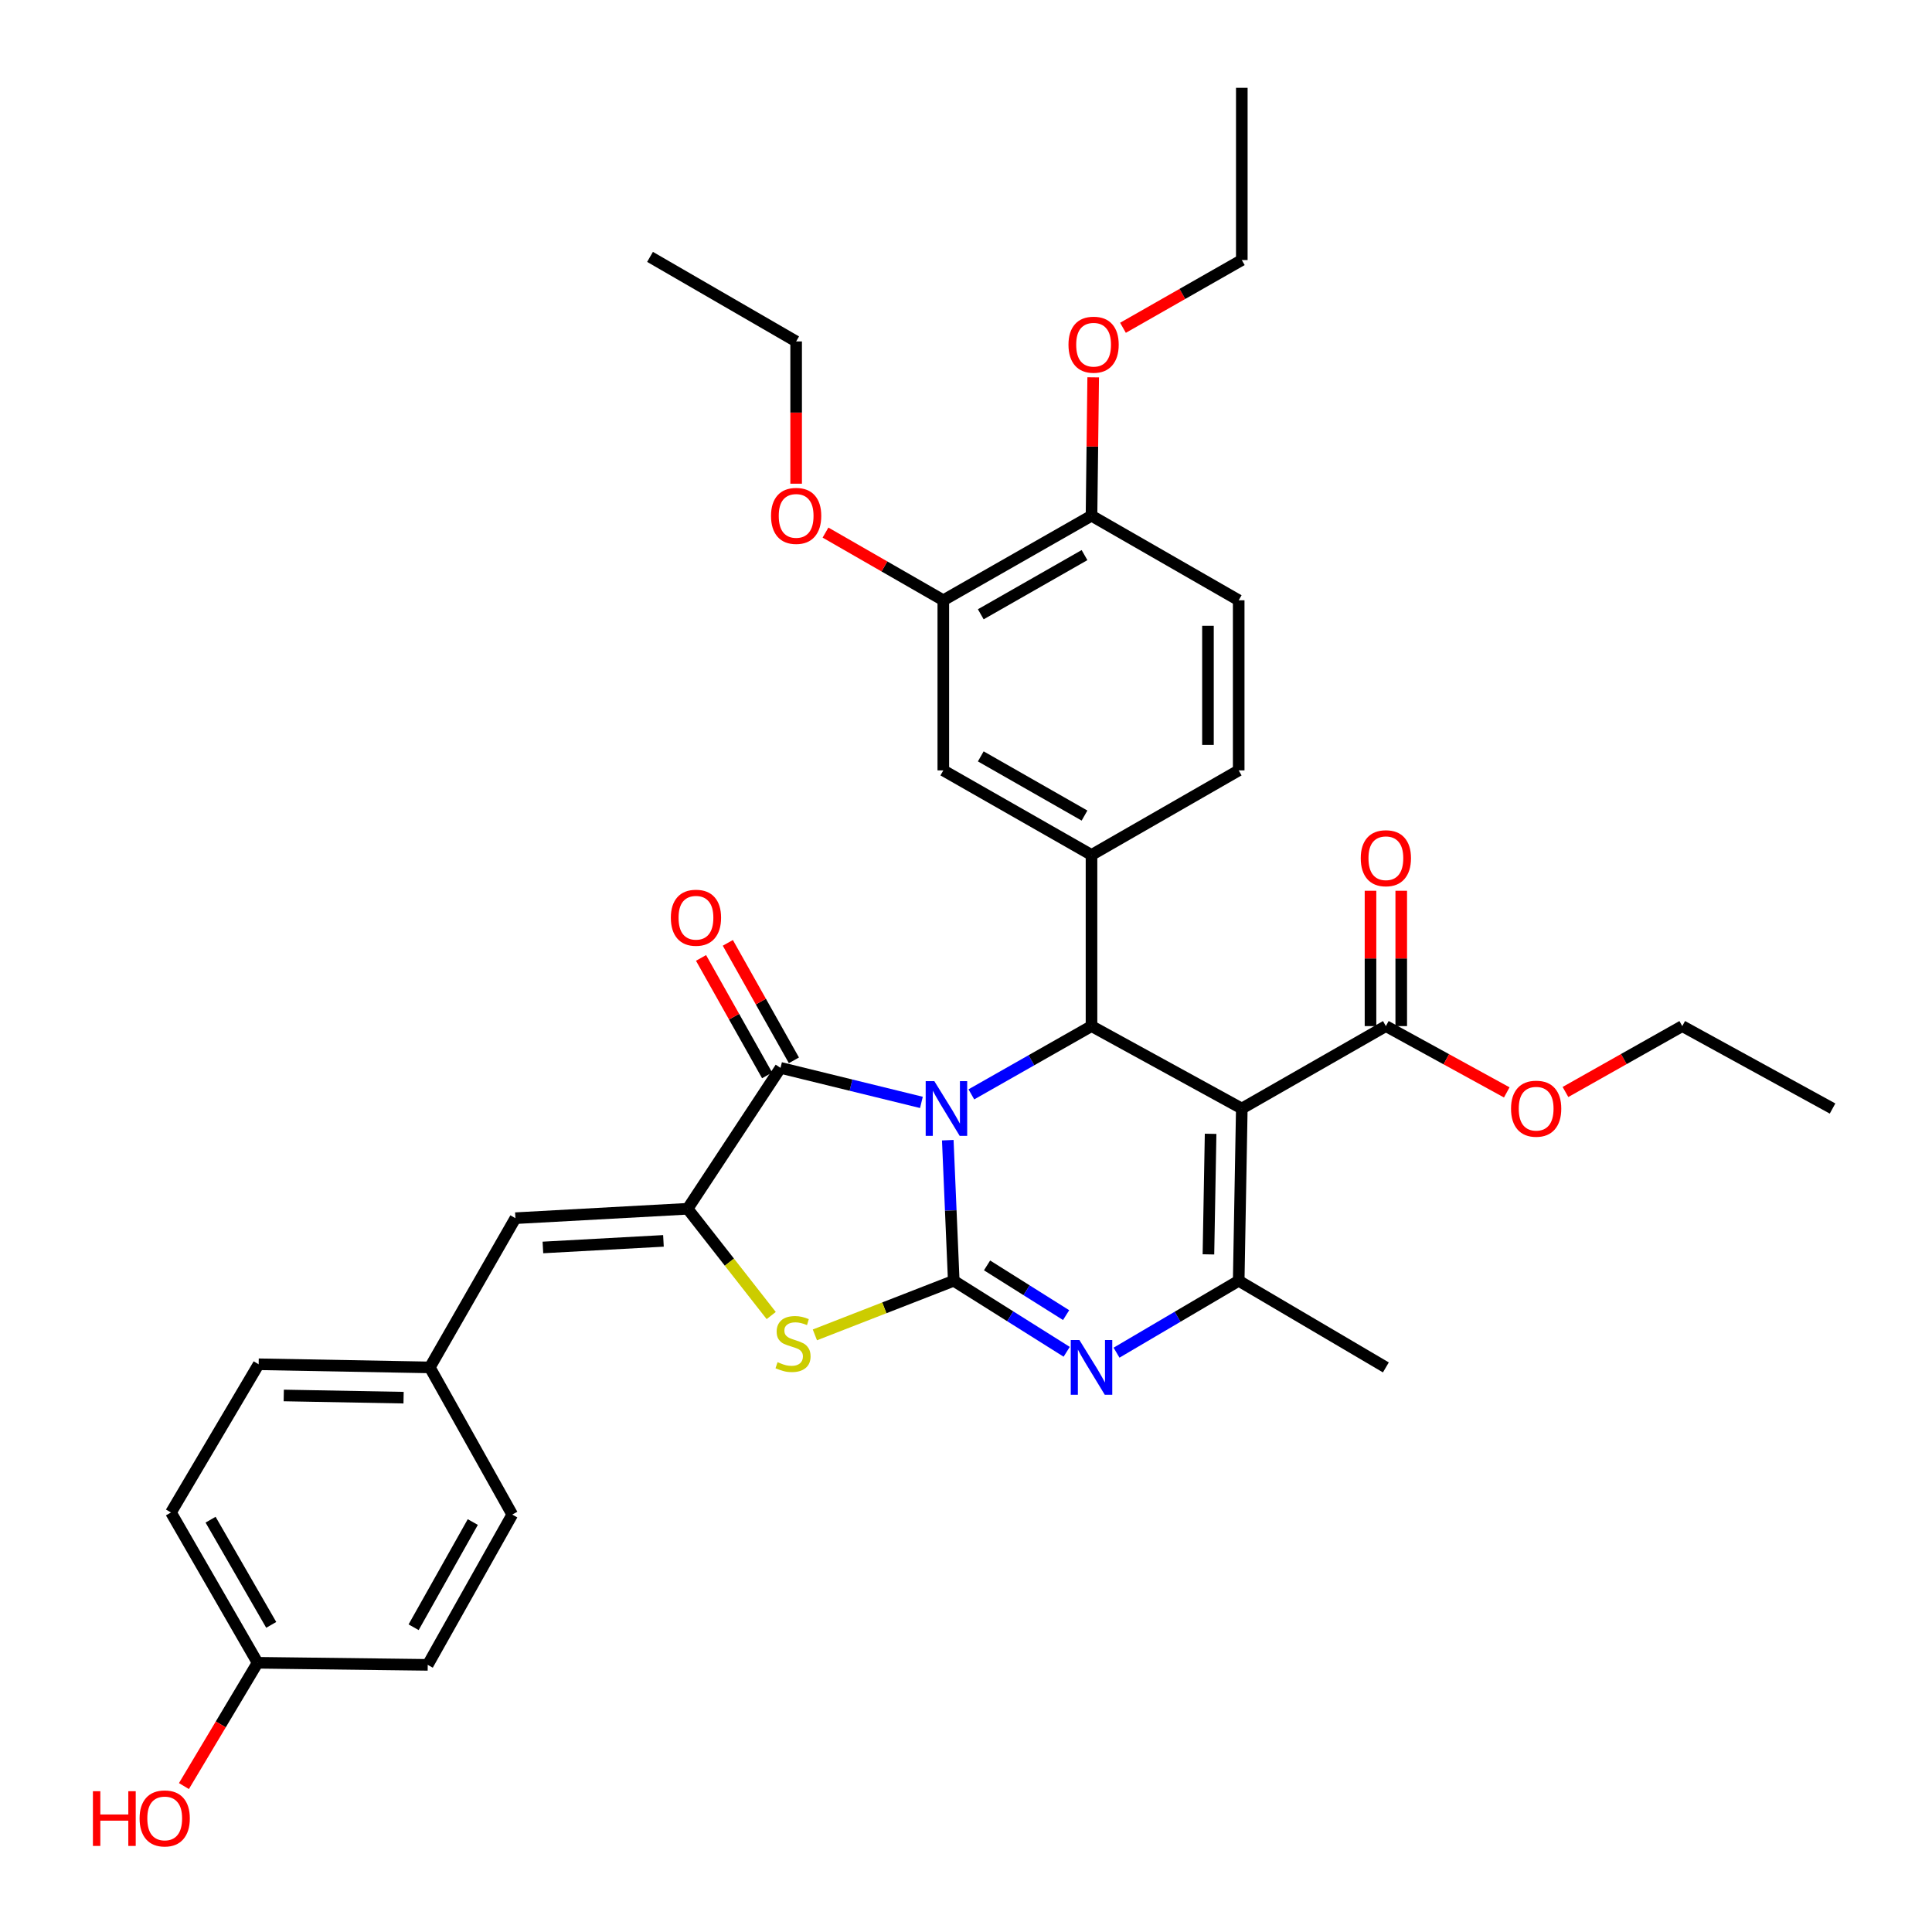 <?xml version='1.0' encoding='iso-8859-1'?>
<svg version='1.1' baseProfile='full'
              xmlns='http://www.w3.org/2000/svg'
                      xmlns:rdkit='http://www.rdkit.org/xml'
                      xmlns:xlink='http://www.w3.org/1999/xlink'
                  xml:space='preserve'
width='1000px' height='1000px' viewBox='0 0 1000 1000'>
<!-- END OF HEADER -->
<rect style='opacity:1.0;fill:#FFFFFF;stroke:none' width='1000' height='1000' x='0' y='0'> </rect>
<path class='bond-0' d='M 490.57,590.164 L 492.114,626.545' style='fill:none;fill-rule:evenodd;stroke:#0000FF;stroke-width:6px;stroke-linecap:butt;stroke-linejoin:miter;stroke-opacity:1' />
<path class='bond-0' d='M 492.114,626.545 L 493.658,662.925' style='fill:none;fill-rule:evenodd;stroke:#000000;stroke-width:6px;stroke-linecap:butt;stroke-linejoin:miter;stroke-opacity:1' />
<path class='bond-2' d='M 502.774,566.444 L 533.869,548.775' style='fill:none;fill-rule:evenodd;stroke:#0000FF;stroke-width:6px;stroke-linecap:butt;stroke-linejoin:miter;stroke-opacity:1' />
<path class='bond-2' d='M 533.869,548.775 L 564.964,531.106' style='fill:none;fill-rule:evenodd;stroke:#000000;stroke-width:6px;stroke-linecap:butt;stroke-linejoin:miter;stroke-opacity:1' />
<path class='bond-3' d='M 476.924,570.6 L 440.459,561.663' style='fill:none;fill-rule:evenodd;stroke:#0000FF;stroke-width:6px;stroke-linecap:butt;stroke-linejoin:miter;stroke-opacity:1' />
<path class='bond-3' d='M 440.459,561.663 L 403.993,552.727' style='fill:none;fill-rule:evenodd;stroke:#000000;stroke-width:6px;stroke-linecap:butt;stroke-linejoin:miter;stroke-opacity:1' />
<path class='bond-4' d='M 493.658,662.925 L 522.888,681.307' style='fill:none;fill-rule:evenodd;stroke:#000000;stroke-width:6px;stroke-linecap:butt;stroke-linejoin:miter;stroke-opacity:1' />
<path class='bond-4' d='M 522.888,681.307 L 552.118,699.688' style='fill:none;fill-rule:evenodd;stroke:#0000FF;stroke-width:6px;stroke-linecap:butt;stroke-linejoin:miter;stroke-opacity:1' />
<path class='bond-4' d='M 510.897,654.971 L 531.358,667.838' style='fill:none;fill-rule:evenodd;stroke:#000000;stroke-width:6px;stroke-linecap:butt;stroke-linejoin:miter;stroke-opacity:1' />
<path class='bond-4' d='M 531.358,667.838 L 551.819,680.705' style='fill:none;fill-rule:evenodd;stroke:#0000FF;stroke-width:6px;stroke-linecap:butt;stroke-linejoin:miter;stroke-opacity:1' />
<path class='bond-7' d='M 493.658,662.925 L 457.721,676.928' style='fill:none;fill-rule:evenodd;stroke:#000000;stroke-width:6px;stroke-linecap:butt;stroke-linejoin:miter;stroke-opacity:1' />
<path class='bond-7' d='M 457.721,676.928 L 421.784,690.931' style='fill:none;fill-rule:evenodd;stroke:#CCCC00;stroke-width:6px;stroke-linecap:butt;stroke-linejoin:miter;stroke-opacity:1' />
<path class='bond-1' d='M 642.757,573.773 L 564.964,531.106' style='fill:none;fill-rule:evenodd;stroke:#000000;stroke-width:6px;stroke-linecap:butt;stroke-linejoin:miter;stroke-opacity:1' />
<path class='bond-6' d='M 642.757,573.773 L 641.149,662.925' style='fill:none;fill-rule:evenodd;stroke:#000000;stroke-width:6px;stroke-linecap:butt;stroke-linejoin:miter;stroke-opacity:1' />
<path class='bond-6' d='M 626.608,586.859 L 625.482,649.265' style='fill:none;fill-rule:evenodd;stroke:#000000;stroke-width:6px;stroke-linecap:butt;stroke-linejoin:miter;stroke-opacity:1' />
<path class='bond-9' d='M 642.757,573.773 L 717.325,531.106' style='fill:none;fill-rule:evenodd;stroke:#000000;stroke-width:6px;stroke-linecap:butt;stroke-linejoin:miter;stroke-opacity:1' />
<path class='bond-8' d='M 564.964,531.106 L 564.964,442.52' style='fill:none;fill-rule:evenodd;stroke:#000000;stroke-width:6px;stroke-linecap:butt;stroke-linejoin:miter;stroke-opacity:1' />
<path class='bond-5' d='M 403.993,552.727 L 355.899,625.659' style='fill:none;fill-rule:evenodd;stroke:#000000;stroke-width:6px;stroke-linecap:butt;stroke-linejoin:miter;stroke-opacity:1' />
<path class='bond-13' d='M 410.927,548.827 L 393.824,518.426' style='fill:none;fill-rule:evenodd;stroke:#000000;stroke-width:6px;stroke-linecap:butt;stroke-linejoin:miter;stroke-opacity:1' />
<path class='bond-13' d='M 393.824,518.426 L 376.722,488.024' style='fill:none;fill-rule:evenodd;stroke:#FF0000;stroke-width:6px;stroke-linecap:butt;stroke-linejoin:miter;stroke-opacity:1' />
<path class='bond-13' d='M 397.06,556.628 L 379.957,526.226' style='fill:none;fill-rule:evenodd;stroke:#000000;stroke-width:6px;stroke-linecap:butt;stroke-linejoin:miter;stroke-opacity:1' />
<path class='bond-13' d='M 379.957,526.226 L 362.855,495.825' style='fill:none;fill-rule:evenodd;stroke:#FF0000;stroke-width:6px;stroke-linecap:butt;stroke-linejoin:miter;stroke-opacity:1' />
<path class='bond-36' d='M 577.914,700.144 L 609.531,681.535' style='fill:none;fill-rule:evenodd;stroke:#0000FF;stroke-width:6px;stroke-linecap:butt;stroke-linejoin:miter;stroke-opacity:1' />
<path class='bond-36' d='M 609.531,681.535 L 641.149,662.925' style='fill:none;fill-rule:evenodd;stroke:#000000;stroke-width:6px;stroke-linecap:butt;stroke-linejoin:miter;stroke-opacity:1' />
<path class='bond-10' d='M 355.899,625.659 L 266.773,630.53' style='fill:none;fill-rule:evenodd;stroke:#000000;stroke-width:6px;stroke-linecap:butt;stroke-linejoin:miter;stroke-opacity:1' />
<path class='bond-10' d='M 343.398,642.277 L 281.01,645.686' style='fill:none;fill-rule:evenodd;stroke:#000000;stroke-width:6px;stroke-linecap:butt;stroke-linejoin:miter;stroke-opacity:1' />
<path class='bond-35' d='M 355.899,625.659 L 377.539,653.29' style='fill:none;fill-rule:evenodd;stroke:#000000;stroke-width:6px;stroke-linecap:butt;stroke-linejoin:miter;stroke-opacity:1' />
<path class='bond-35' d='M 377.539,653.29 L 399.18,680.92' style='fill:none;fill-rule:evenodd;stroke:#CCCC00;stroke-width:6px;stroke-linecap:butt;stroke-linejoin:miter;stroke-opacity:1' />
<path class='bond-20' d='M 641.149,662.925 L 717.325,707.767' style='fill:none;fill-rule:evenodd;stroke:#000000;stroke-width:6px;stroke-linecap:butt;stroke-linejoin:miter;stroke-opacity:1' />
<path class='bond-11' d='M 564.964,442.52 L 488.257,398.757' style='fill:none;fill-rule:evenodd;stroke:#000000;stroke-width:6px;stroke-linecap:butt;stroke-linejoin:miter;stroke-opacity:1' />
<path class='bond-11' d='M 561.342,422.136 L 507.648,391.502' style='fill:none;fill-rule:evenodd;stroke:#000000;stroke-width:6px;stroke-linecap:butt;stroke-linejoin:miter;stroke-opacity:1' />
<path class='bond-14' d='M 564.964,442.52 L 641.149,398.757' style='fill:none;fill-rule:evenodd;stroke:#000000;stroke-width:6px;stroke-linecap:butt;stroke-linejoin:miter;stroke-opacity:1' />
<path class='bond-16' d='M 725.28,531.106 L 725.28,496.085' style='fill:none;fill-rule:evenodd;stroke:#000000;stroke-width:6px;stroke-linecap:butt;stroke-linejoin:miter;stroke-opacity:1' />
<path class='bond-16' d='M 725.28,496.085 L 725.28,461.063' style='fill:none;fill-rule:evenodd;stroke:#FF0000;stroke-width:6px;stroke-linecap:butt;stroke-linejoin:miter;stroke-opacity:1' />
<path class='bond-16' d='M 709.37,531.106 L 709.37,496.085' style='fill:none;fill-rule:evenodd;stroke:#000000;stroke-width:6px;stroke-linecap:butt;stroke-linejoin:miter;stroke-opacity:1' />
<path class='bond-16' d='M 709.37,496.085 L 709.37,461.063' style='fill:none;fill-rule:evenodd;stroke:#FF0000;stroke-width:6px;stroke-linecap:butt;stroke-linejoin:miter;stroke-opacity:1' />
<path class='bond-19' d='M 717.325,531.106 L 748.608,548.266' style='fill:none;fill-rule:evenodd;stroke:#000000;stroke-width:6px;stroke-linecap:butt;stroke-linejoin:miter;stroke-opacity:1' />
<path class='bond-19' d='M 748.608,548.266 L 779.892,565.426' style='fill:none;fill-rule:evenodd;stroke:#FF0000;stroke-width:6px;stroke-linecap:butt;stroke-linejoin:miter;stroke-opacity:1' />
<path class='bond-18' d='M 266.773,630.53 L 222.471,707.767' style='fill:none;fill-rule:evenodd;stroke:#000000;stroke-width:6px;stroke-linecap:butt;stroke-linejoin:miter;stroke-opacity:1' />
<path class='bond-12' d='M 488.257,398.757 L 488.257,310.701' style='fill:none;fill-rule:evenodd;stroke:#000000;stroke-width:6px;stroke-linecap:butt;stroke-linejoin:miter;stroke-opacity:1' />
<path class='bond-22' d='M 488.257,310.701 L 457.767,293.185' style='fill:none;fill-rule:evenodd;stroke:#000000;stroke-width:6px;stroke-linecap:butt;stroke-linejoin:miter;stroke-opacity:1' />
<path class='bond-22' d='M 457.767,293.185 L 427.277,275.668' style='fill:none;fill-rule:evenodd;stroke:#FF0000;stroke-width:6px;stroke-linecap:butt;stroke-linejoin:miter;stroke-opacity:1' />
<path class='bond-37' d='M 488.257,310.701 L 564.964,266.938' style='fill:none;fill-rule:evenodd;stroke:#000000;stroke-width:6px;stroke-linecap:butt;stroke-linejoin:miter;stroke-opacity:1' />
<path class='bond-37' d='M 507.648,317.956 L 561.342,287.322' style='fill:none;fill-rule:evenodd;stroke:#000000;stroke-width:6px;stroke-linecap:butt;stroke-linejoin:miter;stroke-opacity:1' />
<path class='bond-17' d='M 641.149,398.757 L 641.149,310.701' style='fill:none;fill-rule:evenodd;stroke:#000000;stroke-width:6px;stroke-linecap:butt;stroke-linejoin:miter;stroke-opacity:1' />
<path class='bond-17' d='M 625.238,385.549 L 625.238,323.91' style='fill:none;fill-rule:evenodd;stroke:#000000;stroke-width:6px;stroke-linecap:butt;stroke-linejoin:miter;stroke-opacity:1' />
<path class='bond-15' d='M 564.964,266.938 L 641.149,310.701' style='fill:none;fill-rule:evenodd;stroke:#000000;stroke-width:6px;stroke-linecap:butt;stroke-linejoin:miter;stroke-opacity:1' />
<path class='bond-27' d='M 564.964,266.938 L 565.4,231.124' style='fill:none;fill-rule:evenodd;stroke:#000000;stroke-width:6px;stroke-linecap:butt;stroke-linejoin:miter;stroke-opacity:1' />
<path class='bond-27' d='M 565.4,231.124 L 565.835,195.309' style='fill:none;fill-rule:evenodd;stroke:#FF0000;stroke-width:6px;stroke-linecap:butt;stroke-linejoin:miter;stroke-opacity:1' />
<path class='bond-23' d='M 222.471,707.767 L 265.147,783.943' style='fill:none;fill-rule:evenodd;stroke:#000000;stroke-width:6px;stroke-linecap:butt;stroke-linejoin:miter;stroke-opacity:1' />
<path class='bond-24' d='M 222.471,707.767 L 133.876,706.14' style='fill:none;fill-rule:evenodd;stroke:#000000;stroke-width:6px;stroke-linecap:butt;stroke-linejoin:miter;stroke-opacity:1' />
<path class='bond-24' d='M 208.89,723.43 L 146.873,722.292' style='fill:none;fill-rule:evenodd;stroke:#000000;stroke-width:6px;stroke-linecap:butt;stroke-linejoin:miter;stroke-opacity:1' />
<path class='bond-29' d='M 810.281,565.214 L 840.509,548.16' style='fill:none;fill-rule:evenodd;stroke:#FF0000;stroke-width:6px;stroke-linecap:butt;stroke-linejoin:miter;stroke-opacity:1' />
<path class='bond-29' d='M 840.509,548.16 L 870.738,531.106' style='fill:none;fill-rule:evenodd;stroke:#000000;stroke-width:6px;stroke-linecap:butt;stroke-linejoin:miter;stroke-opacity:1' />
<path class='bond-21' d='M 133.328,860.649 L 88.487,782.864' style='fill:none;fill-rule:evenodd;stroke:#000000;stroke-width:6px;stroke-linecap:butt;stroke-linejoin:miter;stroke-opacity:1' />
<path class='bond-21' d='M 140.386,841.035 L 108.997,786.586' style='fill:none;fill-rule:evenodd;stroke:#000000;stroke-width:6px;stroke-linecap:butt;stroke-linejoin:miter;stroke-opacity:1' />
<path class='bond-28' d='M 133.328,860.649 L 114.267,892.558' style='fill:none;fill-rule:evenodd;stroke:#000000;stroke-width:6px;stroke-linecap:butt;stroke-linejoin:miter;stroke-opacity:1' />
<path class='bond-28' d='M 114.267,892.558 L 95.206,924.466' style='fill:none;fill-rule:evenodd;stroke:#FF0000;stroke-width:6px;stroke-linecap:butt;stroke-linejoin:miter;stroke-opacity:1' />
<path class='bond-38' d='M 133.328,860.649 L 221.393,861.728' style='fill:none;fill-rule:evenodd;stroke:#000000;stroke-width:6px;stroke-linecap:butt;stroke-linejoin:miter;stroke-opacity:1' />
<path class='bond-30' d='M 412.081,250.363 L 412.081,213.544' style='fill:none;fill-rule:evenodd;stroke:#FF0000;stroke-width:6px;stroke-linecap:butt;stroke-linejoin:miter;stroke-opacity:1' />
<path class='bond-30' d='M 412.081,213.544 L 412.081,176.725' style='fill:none;fill-rule:evenodd;stroke:#000000;stroke-width:6px;stroke-linecap:butt;stroke-linejoin:miter;stroke-opacity:1' />
<path class='bond-25' d='M 265.147,783.943 L 221.393,861.728' style='fill:none;fill-rule:evenodd;stroke:#000000;stroke-width:6px;stroke-linecap:butt;stroke-linejoin:miter;stroke-opacity:1' />
<path class='bond-25' d='M 244.717,787.81 L 214.089,842.26' style='fill:none;fill-rule:evenodd;stroke:#000000;stroke-width:6px;stroke-linecap:butt;stroke-linejoin:miter;stroke-opacity:1' />
<path class='bond-26' d='M 133.876,706.14 L 88.487,782.864' style='fill:none;fill-rule:evenodd;stroke:#000000;stroke-width:6px;stroke-linecap:butt;stroke-linejoin:miter;stroke-opacity:1' />
<path class='bond-31' d='M 581.25,169.664 L 612.004,152.131' style='fill:none;fill-rule:evenodd;stroke:#FF0000;stroke-width:6px;stroke-linecap:butt;stroke-linejoin:miter;stroke-opacity:1' />
<path class='bond-31' d='M 612.004,152.131 L 642.757,134.598' style='fill:none;fill-rule:evenodd;stroke:#000000;stroke-width:6px;stroke-linecap:butt;stroke-linejoin:miter;stroke-opacity:1' />
<path class='bond-33' d='M 870.738,531.106 L 948.523,573.773' style='fill:none;fill-rule:evenodd;stroke:#000000;stroke-width:6px;stroke-linecap:butt;stroke-linejoin:miter;stroke-opacity:1' />
<path class='bond-32' d='M 412.081,176.725 L 336.453,132.963' style='fill:none;fill-rule:evenodd;stroke:#000000;stroke-width:6px;stroke-linecap:butt;stroke-linejoin:miter;stroke-opacity:1' />
<path class='bond-34' d='M 642.757,134.598 L 642.757,45.455' style='fill:none;fill-rule:evenodd;stroke:#000000;stroke-width:6px;stroke-linecap:butt;stroke-linejoin:miter;stroke-opacity:1' />
<path  class='atom-0' d='M 483.615 559.613
L 492.895 574.613
Q 493.815 576.093, 495.295 578.773
Q 496.775 581.453, 496.855 581.613
L 496.855 559.613
L 500.615 559.613
L 500.615 587.933
L 496.735 587.933
L 486.775 571.533
Q 485.615 569.613, 484.375 567.413
Q 483.175 565.213, 482.815 564.533
L 482.815 587.933
L 479.135 587.933
L 479.135 559.613
L 483.615 559.613
' fill='#0000FF'/>
<path  class='atom-5' d='M 558.704 693.607
L 567.984 708.607
Q 568.904 710.087, 570.384 712.767
Q 571.864 715.447, 571.944 715.607
L 571.944 693.607
L 575.704 693.607
L 575.704 721.927
L 571.824 721.927
L 561.864 705.527
Q 560.704 703.607, 559.464 701.407
Q 558.264 699.207, 557.904 698.527
L 557.904 721.927
L 554.224 721.927
L 554.224 693.607
L 558.704 693.607
' fill='#0000FF'/>
<path  class='atom-8' d='M 402.472 705.059
Q 402.792 705.179, 404.112 705.739
Q 405.432 706.299, 406.872 706.659
Q 408.352 706.979, 409.792 706.979
Q 412.472 706.979, 414.032 705.699
Q 415.592 704.379, 415.592 702.099
Q 415.592 700.539, 414.792 699.579
Q 414.032 698.619, 412.832 698.099
Q 411.632 697.579, 409.632 696.979
Q 407.112 696.219, 405.592 695.499
Q 404.112 694.779, 403.032 693.259
Q 401.992 691.739, 401.992 689.179
Q 401.992 685.619, 404.392 683.419
Q 406.832 681.219, 411.632 681.219
Q 414.912 681.219, 418.632 682.779
L 417.712 685.859
Q 414.312 684.459, 411.752 684.459
Q 408.992 684.459, 407.472 685.619
Q 405.952 686.739, 405.992 688.699
Q 405.992 690.219, 406.752 691.139
Q 407.552 692.059, 408.672 692.579
Q 409.832 693.099, 411.752 693.699
Q 414.312 694.499, 415.832 695.299
Q 417.352 696.099, 418.432 697.739
Q 419.552 699.339, 419.552 702.099
Q 419.552 706.019, 416.912 708.139
Q 414.312 710.219, 409.952 710.219
Q 407.432 710.219, 405.512 709.659
Q 403.632 709.139, 401.392 708.219
L 402.472 705.059
' fill='#CCCC00'/>
<path  class='atom-14' d='M 347.23 475.013
Q 347.23 468.213, 350.59 464.413
Q 353.95 460.613, 360.23 460.613
Q 366.51 460.613, 369.87 464.413
Q 373.23 468.213, 373.23 475.013
Q 373.23 481.893, 369.83 485.813
Q 366.43 489.693, 360.23 489.693
Q 353.99 489.693, 350.59 485.813
Q 347.23 481.933, 347.23 475.013
M 360.23 486.493
Q 364.55 486.493, 366.87 483.613
Q 369.23 480.693, 369.23 475.013
Q 369.23 469.453, 366.87 466.653
Q 364.55 463.813, 360.23 463.813
Q 355.91 463.813, 353.55 466.613
Q 351.23 469.413, 351.23 475.013
Q 351.23 480.733, 353.55 483.613
Q 355.91 486.493, 360.23 486.493
' fill='#FF0000'/>
<path  class='atom-17' d='M 704.325 444.209
Q 704.325 437.409, 707.685 433.609
Q 711.045 429.809, 717.325 429.809
Q 723.605 429.809, 726.965 433.609
Q 730.325 437.409, 730.325 444.209
Q 730.325 451.089, 726.925 455.009
Q 723.525 458.889, 717.325 458.889
Q 711.085 458.889, 707.685 455.009
Q 704.325 451.129, 704.325 444.209
M 717.325 455.689
Q 721.645 455.689, 723.965 452.809
Q 726.325 449.889, 726.325 444.209
Q 726.325 438.649, 723.965 435.849
Q 721.645 433.009, 717.325 433.009
Q 713.005 433.009, 710.645 435.809
Q 708.325 438.609, 708.325 444.209
Q 708.325 449.929, 710.645 452.809
Q 713.005 455.689, 717.325 455.689
' fill='#FF0000'/>
<path  class='atom-20' d='M 782.11 573.853
Q 782.11 567.053, 785.47 563.253
Q 788.83 559.453, 795.11 559.453
Q 801.39 559.453, 804.75 563.253
Q 808.11 567.053, 808.11 573.853
Q 808.11 580.733, 804.71 584.653
Q 801.31 588.533, 795.11 588.533
Q 788.87 588.533, 785.47 584.653
Q 782.11 580.773, 782.11 573.853
M 795.11 585.333
Q 799.43 585.333, 801.75 582.453
Q 804.11 579.533, 804.11 573.853
Q 804.11 568.293, 801.75 565.493
Q 799.43 562.653, 795.11 562.653
Q 790.79 562.653, 788.43 565.453
Q 786.11 568.253, 786.11 573.853
Q 786.11 579.573, 788.43 582.453
Q 790.79 585.333, 795.11 585.333
' fill='#FF0000'/>
<path  class='atom-23' d='M 399.081 267.018
Q 399.081 260.218, 402.441 256.418
Q 405.801 252.618, 412.081 252.618
Q 418.361 252.618, 421.721 256.418
Q 425.081 260.218, 425.081 267.018
Q 425.081 273.898, 421.681 277.818
Q 418.281 281.698, 412.081 281.698
Q 405.841 281.698, 402.441 277.818
Q 399.081 273.938, 399.081 267.018
M 412.081 278.498
Q 416.401 278.498, 418.721 275.618
Q 421.081 272.698, 421.081 267.018
Q 421.081 261.458, 418.721 258.658
Q 416.401 255.818, 412.081 255.818
Q 407.761 255.818, 405.401 258.618
Q 403.081 261.418, 403.081 267.018
Q 403.081 272.738, 405.401 275.618
Q 407.761 278.498, 412.081 278.498
' fill='#FF0000'/>
<path  class='atom-28' d='M 553.042 178.414
Q 553.042 171.614, 556.402 167.814
Q 559.762 164.014, 566.042 164.014
Q 572.322 164.014, 575.682 167.814
Q 579.042 171.614, 579.042 178.414
Q 579.042 185.294, 575.642 189.214
Q 572.242 193.094, 566.042 193.094
Q 559.802 193.094, 556.402 189.214
Q 553.042 185.334, 553.042 178.414
M 566.042 189.894
Q 570.362 189.894, 572.682 187.014
Q 575.042 184.094, 575.042 178.414
Q 575.042 172.854, 572.682 170.054
Q 570.362 167.214, 566.042 167.214
Q 561.722 167.214, 559.362 170.014
Q 557.042 172.814, 557.042 178.414
Q 557.042 184.134, 559.362 187.014
Q 561.722 189.894, 566.042 189.894
' fill='#FF0000'/>
<path  class='atom-29' d='M 48.092 927.13
L 51.932 927.13
L 51.932 939.17
L 66.412 939.17
L 66.412 927.13
L 70.252 927.13
L 70.252 955.45
L 66.412 955.45
L 66.412 942.37
L 51.932 942.37
L 51.932 955.45
L 48.092 955.45
L 48.092 927.13
' fill='#FF0000'/>
<path  class='atom-29' d='M 72.252 941.21
Q 72.252 934.41, 75.612 930.61
Q 78.972 926.81, 85.252 926.81
Q 91.532 926.81, 94.892 930.61
Q 98.252 934.41, 98.252 941.21
Q 98.252 948.09, 94.852 952.01
Q 91.452 955.89, 85.252 955.89
Q 79.012 955.89, 75.612 952.01
Q 72.252 948.13, 72.252 941.21
M 85.252 952.69
Q 89.572 952.69, 91.892 949.81
Q 94.252 946.89, 94.252 941.21
Q 94.252 935.65, 91.892 932.85
Q 89.572 930.01, 85.252 930.01
Q 80.932 930.01, 78.572 932.81
Q 76.252 935.61, 76.252 941.21
Q 76.252 946.93, 78.572 949.81
Q 80.932 952.69, 85.252 952.69
' fill='#FF0000'/>
</svg>
